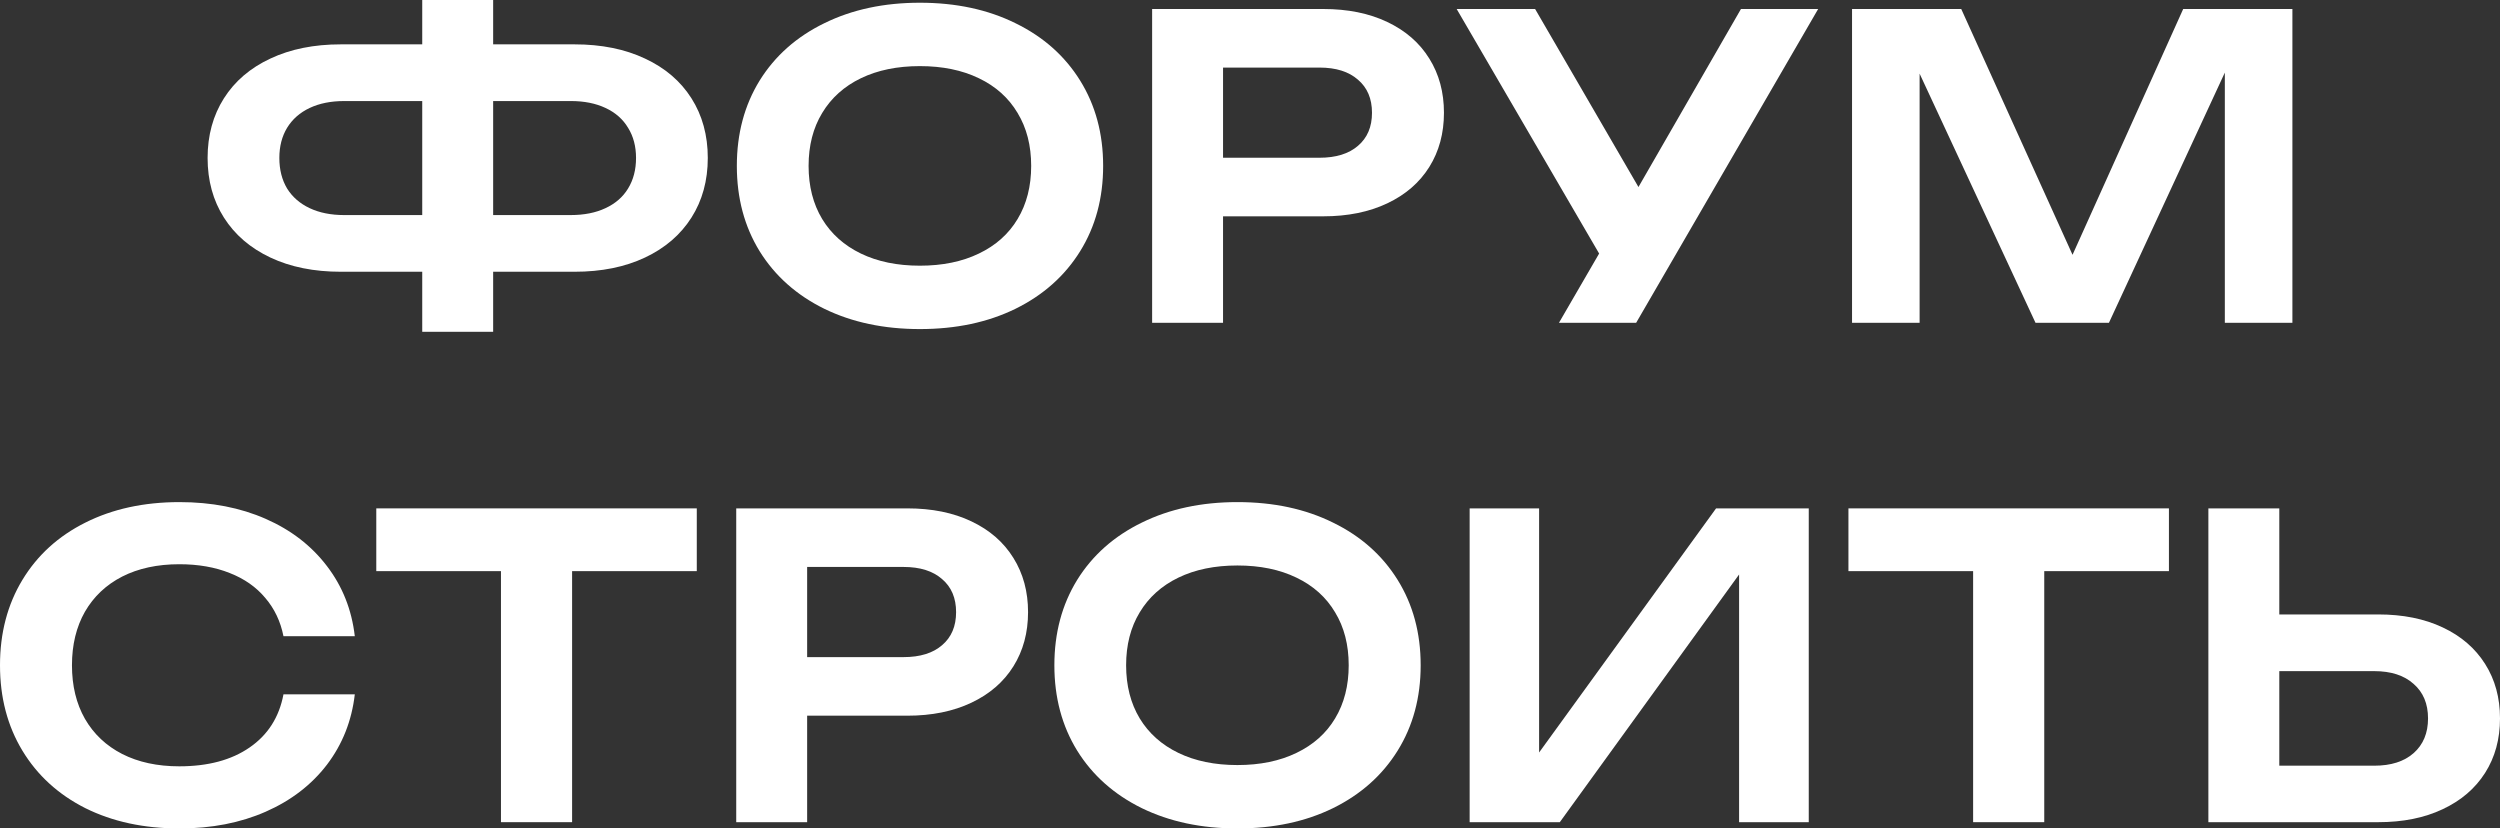 <?xml version="1.0" encoding="UTF-8"?> <!-- Creator: CorelDRAW 2021.5 --> <svg xmlns="http://www.w3.org/2000/svg" xmlns:xlink="http://www.w3.org/1999/xlink" xmlns:xodm="http://www.corel.com/coreldraw/odm/2003" xml:space="preserve" width="147.027mm" height="48.722mm" style="shape-rendering:geometricPrecision; text-rendering:geometricPrecision; image-rendering:optimizeQuality; fill-rule:evenodd; clip-rule:evenodd" viewBox="0 0 15193.41 5034.78"><rect x="0" y="0" width="15193.41" height="5034.78" fill="#333333" stroke="none"/> <defs> <style type="text/css"> <![CDATA[ .fil0 {fill:white;fill-rule:nonzero} ]]> </style> </defs> <g id="Layer_x0020_1">  <g id="_105553154238080"> <path class="fil0" d="M3491.64 269.54c163.58,0 306.4,28.81 428.45,86.45 122.05,56.78 216.13,137.3 282.25,241.56 66.12,104.25 99.16,225.03 99.16,362.34 0,137.3 -33.05,258.09 -99.16,362.34 -66.12,104.25 -160.19,185.19 -282.25,242.83 -122.05,57.63 -264.87,86.45 -428.45,86.45l-494.57 0 0 364.89 -430.99 0 0 -364.89 -494.56 0c-163.58,0 -306.41,-28.82 -428.46,-86.45 -122.05,-57.64 -216.13,-138.59 -282.25,-242.83 -66.11,-104.26 -99.16,-225.04 -99.16,-362.34 0,-137.32 33.06,-258.1 99.16,-362.34 66.12,-104.26 160.19,-184.78 282.25,-241.56 122.05,-57.64 264.88,-86.45 428.46,-86.45l494.56 0 0 -269.54 430.99 0 0 269.54 494.57 0zm-925.57 1037.44l0 -692.9 -474.23 0c-80.52,0 -150.45,13.99 -209.78,41.96 -59.33,27.97 -105.1,68.23 -137.3,120.78 -31.36,51.7 -47.05,112.73 -47.05,183.08 0,71.19 15.69,133.07 47.05,185.62 32.2,51.71 77.98,91.55 137.3,119.51 59.33,27.97 129.25,41.96 209.78,41.96l474.23 0zm902.68 0c81.37,0 151.72,-13.98 211.05,-41.96 60.18,-27.96 105.95,-67.8 137.32,-119.51 32.2,-52.55 48.31,-114.43 48.31,-185.62 0,-70.35 -16.11,-131.38 -48.31,-183.08 -31.36,-52.55 -77.13,-92.81 -137.32,-120.78 -59.33,-27.96 -129.68,-41.96 -211.05,-41.96l-471.69 0 0 692.9 471.69 0z"></path> <path class="fil0" d="M5590.49 1999.88c-218.68,0 -412.34,-41.11 -581.01,-123.32 -168.67,-83.06 -299.64,-199.61 -392.87,-349.62 -92.39,-150.03 -138.57,-322.93 -138.57,-518.72 0,-195.79 46.17,-368.7 138.57,-518.72 93.23,-150.03 224.2,-266.14 392.87,-348.35 168.67,-83.06 362.32,-124.6 581.01,-124.6 219.52,0 413.21,41.54 581.03,124.6 168.67,82.22 299.61,198.33 392.85,348.35 93.23,150.03 139.85,322.93 139.85,518.72 0,195.79 -46.62,368.7 -139.85,518.72 -93.24,150.02 -224.18,266.56 -392.85,349.62 -167.82,82.22 -361.51,123.32 -581.03,123.32zm0 -385.22c137.3,0 256.82,-24.58 358.52,-73.74 102.56,-49.16 180.98,-119.09 235.23,-209.78 55.09,-91.54 82.62,-199.18 82.62,-322.93 0,-123.75 -27.53,-230.97 -82.62,-321.66 -54.25,-91.54 -132.67,-161.89 -235.23,-211.05 -101.71,-49.16 -221.22,-73.74 -358.52,-73.74 -137.32,0 -256.83,24.58 -358.53,73.74 -101.72,49.16 -180.1,119.51 -235.2,211.05 -55.09,90.69 -82.65,197.91 -82.65,321.66 0,123.75 27.56,231.39 82.65,322.93 55.1,90.69 133.48,160.62 235.2,209.78 101.71,49.16 221.22,73.74 358.53,73.74z"></path> <path class="fil0" d="M8041.87 54.67c149.17,0 278.86,26.28 389.04,78.83 111.04,52.56 196.21,126.71 255.53,222.5 59.34,94.93 88.99,204.69 88.99,329.29 0,124.59 -29.66,234.36 -88.99,329.29 -59.33,94.93 -144.5,168.67 -255.53,221.22 -111.03,52.56 -240.71,78.83 -389.04,78.83l-609.01 0 0 647.13 -430.98 0 0 -1907.07 1039.99 0zm-22.89 903.96c100.02,0 178,-24.16 233.94,-72.47 56.78,-48.31 85.17,-115.27 85.17,-200.88 0,-85.61 -28.39,-152.57 -85.17,-200.88 -55.94,-49.16 -133.92,-73.74 -233.94,-73.74l-586.12 0 0 547.97 586.12 0z"></path> <polygon class="fil0" points="9957.48,1136.61 10580.45,54.67 11049.61,54.67 9943.51,1961.73 9474.36,1961.73 9718.46,1540.91 8852.68,54.67 9329.42,54.67 "></polygon> <polygon class="fil0" points="12595.55,1548.54 13268.09,54.67 13931.75,54.67 13931.75,1961.73 13521.11,1961.73 13521.11,441.17 12816.77,1961.73 12370.5,1961.73 11666.16,447.52 11666.16,1961.73 11255.52,1961.73 11255.52,54.67 11919.17,54.67 "></polygon> </g> <g id="_105553154230656"> <path class="fil0" d="M2156.26 4219.81c-18.65,161.04 -75.01,303.44 -169.1,427.19 -94.08,122.9 -218.25,218.27 -372.51,286.07 -154.26,67.81 -328.86,101.72 -523.81,101.72 -216.13,0 -406.84,-41.13 -572.12,-123.34 -164.43,-83.06 -291.99,-199.59 -382.68,-349.61 -90.69,-150.03 -136.03,-322.93 -136.03,-518.72 0,-195.78 45.34,-368.7 136.03,-518.71 90.69,-150.03 218.25,-266.15 382.68,-348.36 165.28,-83.06 355.99,-124.59 572.12,-124.59 194.95,0 369.55,33.91 523.81,101.72 154.26,67.8 278.43,163.58 372.51,287.33 94.09,122.9 150.45,264.85 169.1,425.9l-433.54 0c-17.81,-89.84 -54.67,-167.39 -110.61,-232.65 -55.09,-66.11 -127.14,-116.55 -216.13,-151.31 -88.99,-35.6 -191.13,-53.39 -306.41,-53.39 -133.07,0 -248.77,25.02 -347.08,75.02 -97.48,50.01 -172.9,121.2 -226.31,213.59 -52.55,92.39 -78.83,200.88 -78.83,325.47 0,124.59 26.28,233.09 78.83,325.47 53.4,92.39 128.83,163.58 226.31,213.6 98.32,50.01 214.01,74.99 347.08,74.99 174.61,0 317,-38.14 427.19,-114.43 111.04,-76.28 179.68,-183.92 205.96,-322.93l433.54 0z"></path> <polygon class="fil0" points="2286.82,3089.57 4234.59,3089.57 4234.59,3470.98 3476.84,3470.98 3476.84,4996.64 3044.58,4996.64 3044.58,3470.98 2286.82,3470.98 "></polygon> <path class="fil0" d="M5514.3 3089.57c149.18,0 278.86,26.28 389.05,78.83 111.03,52.55 196.2,126.7 255.53,222.48 59.33,94.93 88.99,204.7 88.99,329.3 0,124.6 -29.67,234.35 -88.99,329.28 -59.34,94.94 -144.51,168.67 -255.53,221.23 -111.04,52.55 -240.71,78.83 -389.05,78.83l-609 0 0 647.14 -430.98 0 0 -1907.07 1039.98 0zm-22.88 903.94c100.01,0 177.99,-24.14 233.93,-72.46 56.79,-48.31 85.17,-115.26 85.17,-200.88 0,-85.61 -28.38,-152.56 -85.17,-200.87 -55.94,-49.17 -133.92,-73.74 -233.93,-73.74l-586.12 0 0 547.95 586.12 0z"></path> <path class="fil0" d="M7520.21 5034.78c-218.68,0 -412.34,-41.13 -581.01,-123.34 -168.67,-83.06 -299.64,-199.59 -392.87,-349.61 -92.38,-150.03 -138.57,-322.93 -138.57,-518.72 0,-195.78 46.18,-368.7 138.57,-518.71 93.23,-150.03 224.2,-266.15 392.87,-348.36 168.67,-83.06 362.32,-124.59 581.01,-124.59 219.52,0 413.2,41.53 581.02,124.59 168.67,82.22 299.61,198.34 392.85,348.36 93.23,150.02 139.85,322.93 139.85,518.71 0,195.79 -46.62,368.7 -139.85,518.72 -93.24,150.03 -224.18,266.55 -392.85,349.61 -167.82,82.22 -361.5,123.34 -581.02,123.34zm0 -385.24c137.3,0 256.82,-24.58 358.52,-73.74 102.55,-49.16 180.97,-119.07 235.22,-209.77 55.09,-91.54 82.62,-199.18 82.62,-322.93 0,-123.75 -27.53,-230.98 -82.62,-321.67 -54.25,-91.54 -132.67,-161.89 -235.22,-211.05 -101.71,-49.16 -221.22,-73.74 -358.52,-73.74 -137.32,0 -256.83,24.58 -358.53,73.74 -101.72,49.16 -180.1,119.51 -235.2,211.05 -55.09,90.69 -82.65,197.92 -82.65,321.67 0,123.75 27.56,231.39 82.65,322.93 55.1,90.7 133.48,160.61 235.2,209.77 101.71,49.16 221.22,73.74 358.53,73.74z"></path> <polygon class="fil0" points="9353.66,4573.25 10429.24,3089.57 10992.48,3089.57 10992.48,4996.64 10569.1,4996.64 10569.1,3491.33 9479.53,4996.64 8931.57,4996.64 8931.57,3089.57 9353.66,3089.57 "></polygon> <polygon class="fil0" points="11233.63,3089.57 13181.38,3089.57 13181.38,3470.98 12423.64,3470.98 12423.64,4996.64 11991.38,4996.64 11991.38,3470.98 11233.63,3470.98 "></polygon> <path class="fil0" d="M14453.47 3734.14c150.02,0 280.55,26.28 391.58,78.83 111.88,52.56 197.93,126.73 258.11,222.51 60.18,94.94 90.26,205.12 90.26,330.56 0,125.44 -30.07,235.63 -90.26,330.56 -60.17,94.94 -146.22,168.68 -258.11,221.23 -111.03,52.55 -241.56,78.83 -391.58,78.83l-1032.36 0 0 -1907.07 431.01 0 0 644.57 601.35 0zm-24.14 919.22c101.71,0 181.38,-25.42 239.01,-76.27 58.49,-51.71 87.71,-122.05 87.71,-211.06 0,-88.99 -29.22,-158.93 -87.71,-209.79 -57.63,-51.7 -137.3,-77.54 -239.01,-77.54l-577.21 0 0 574.66 577.21 0z"></path> </g> </g> </svg> 
